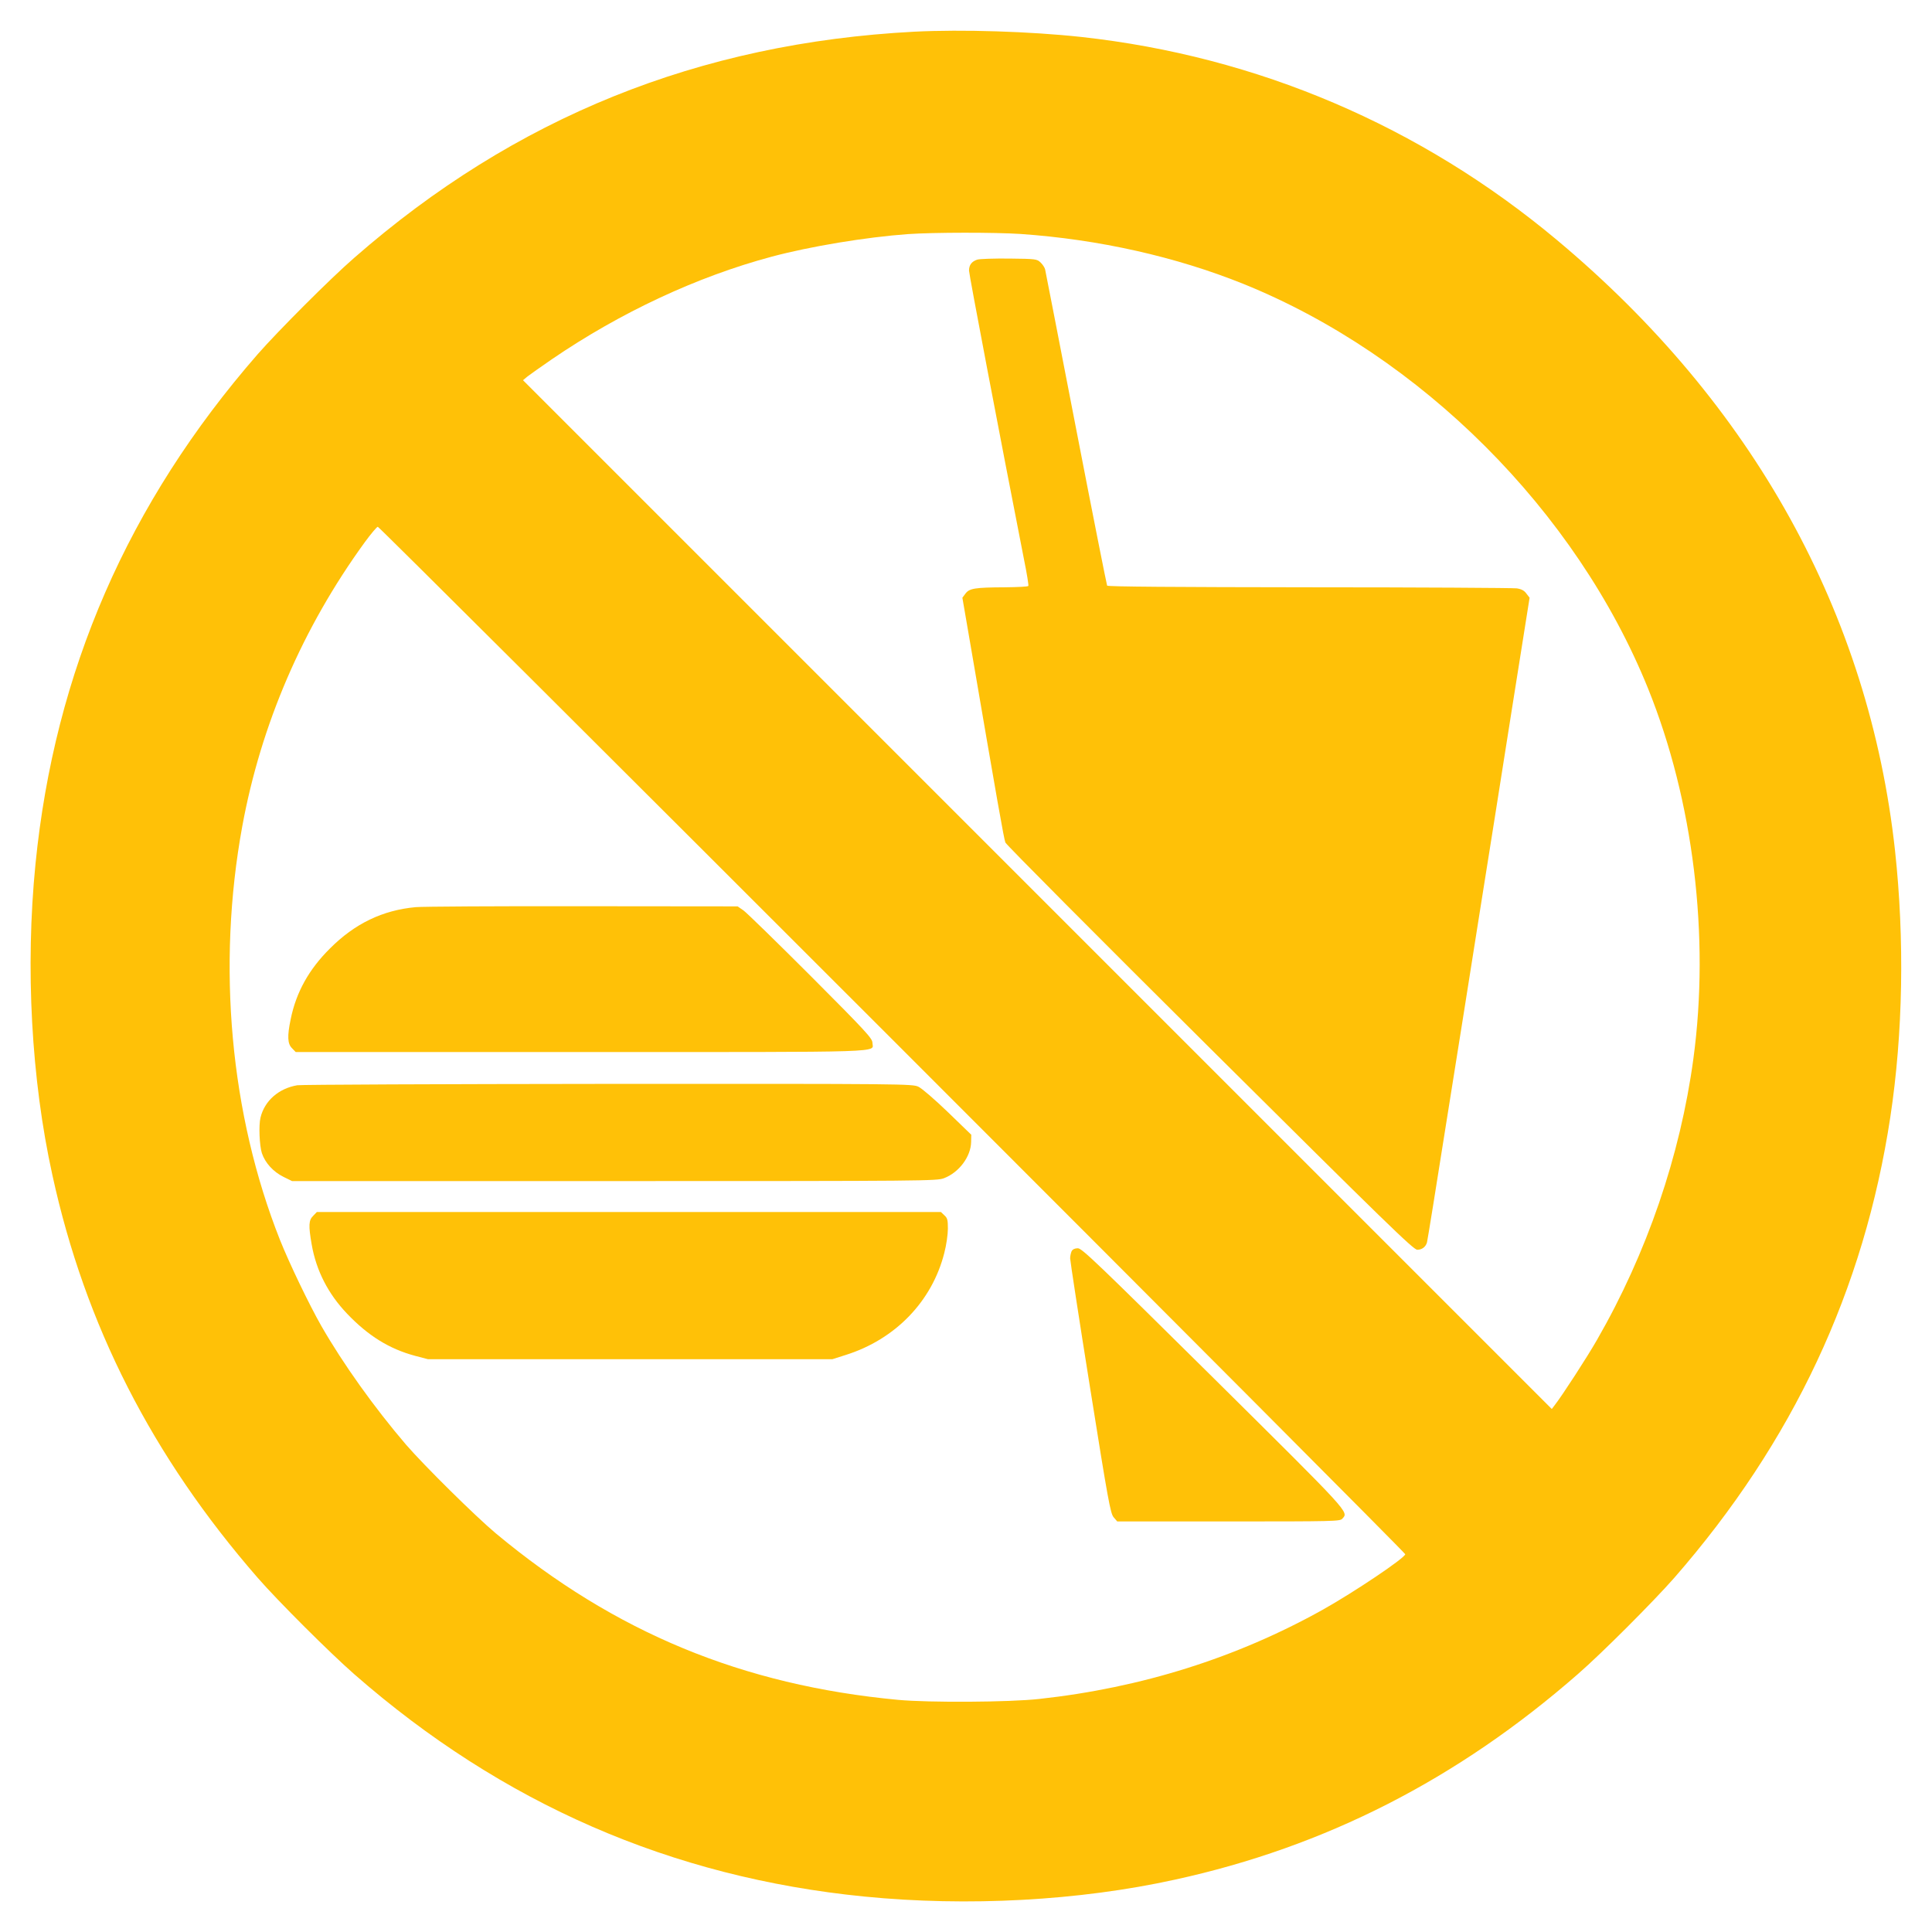 <?xml version="1.0" standalone="no"?>
<!DOCTYPE svg PUBLIC "-//W3C//DTD SVG 20010904//EN"
 "http://www.w3.org/TR/2001/REC-SVG-20010904/DTD/svg10.dtd">
<svg version="1.0" xmlns="http://www.w3.org/2000/svg"
 width="1280pt" height="1280pt" viewBox="0 0 1280 1280"
 preserveAspectRatio="xMidYMid meet">
<g transform="translate(0,1280) scale(0.1,-0.1)"
fill="#ffc107" stroke="none">
<path d="M6057 12590 c-1426 -75 -2646 -567 -3710 -1498 -159 -138 -504 -484
-640 -639 -859 -985 -1345 -2101 -1472 -3378 -68 -685 -28 -1424 112 -2060
217 -995 661 -1865 1360 -2668 134 -154 480 -499 640 -639 980 -858 2101
-1346 3378 -1473 685 -68 1424 -28 2060 112 995 217 1872 665 2668 1361 159
138 504 484 640 639 786 901 1257 1906 1431 3053 84 555 95 1175 31 1765 -172
1570 -941 2959 -2240 4045 -904 756 -1985 1217 -3150 1345 -341 37 -791 51
-1108 35z m703 -1340 c521 -36 1031 -151 1478 -331 1177 -476 2205 -1504 2681
-2681 300 -743 410 -1642 300 -2453 -87 -642 -307 -1286 -639 -1863 -64 -112
-232 -371 -280 -432 l-19 -25 -3408 3408 -3408 3408 30 25 c17 13 90 65 163
115 453 309 960 546 1453 678 257 69 628 130 904 150 173 12 576 12 745 1z
m-848 -5337 c1869 -1869 3398 -3403 3398 -3410 0 -24 -338 -251 -545 -367
-571 -319 -1202 -518 -1880 -592 -197 -22 -730 -25 -935 -6 -1031 97 -1876
446 -2665 1103 -135 113 -474 448 -596 589 -208 243 -416 534 -560 785 -81
142 -213 417 -274 570 -330 832 -419 1816 -250 2740 124 676 400 1316 812
1883 41 56 80 102 86 102 7 0 1541 -1529 3409 -3397z"/>
<path d="M6475 11080 c-37 -12 -55 -35 -55 -73 0 -24 206 -1106 364 -1912 19
-93 32 -173 29 -177 -2 -5 -73 -8 -156 -9 -198 -1 -234 -7 -260 -41 l-21 -28
52 -302 c181 -1056 223 -1296 233 -1320 6 -15 616 -628 1355 -1362 1166 -1158
1348 -1336 1374 -1336 30 0 55 18 64 48 3 9 62 375 131 812 70 437 169 1061
220 1385 52 325 147 924 211 1332 l118 743 -21 27 c-14 20 -32 30 -64 35 -24
3 -643 7 -1376 7 -883 1 -1334 4 -1338 11 -3 6 -96 474 -206 1042 -110 567
-202 1042 -205 1054 -3 12 -17 33 -31 46 -24 22 -31 23 -206 25 -100 1 -195
-2 -212 -7z"/>
<path d="M2755 6790 c-220 -20 -405 -109 -570 -275 -138 -137 -223 -289 -259
-467 -24 -114 -21 -164 9 -193 l24 -25 1888 0 c2088 0 1933 -5 1933 62 0 28
-45 77 -407 440 -225 225 -426 421 -447 436 l-39 27 -1026 1 c-564 1 -1062 -2
-1106 -6z"/>
<path d="M1970 5610 c-124 -21 -217 -103 -244 -214 -13 -52 -7 -186 9 -236 22
-65 75 -123 143 -157 l57 -28 2135 0 c2070 0 2136 1 2184 19 100 38 178 143
180 240 l1 48 -155 150 c-85 82 -173 158 -195 168 -39 19 -89 20 -2055 19
-1108 -1 -2035 -5 -2060 -9z"/>
<path d="M2075 4745 c-30 -29 -32 -64 -10 -190 30 -173 109 -327 234 -458 140
-147 280 -234 452 -280 l84 -22 1340 0 1340 0 88 28 c328 103 572 355 653 675
14 53 24 124 24 162 0 57 -3 70 -23 88 l-23 22 -2068 0 -2067 0 -24 -25z"/>
<path d="M7100 4511 c-5 -11 -10 -32 -10 -48 0 -15 59 -401 132 -857 120 -753
135 -833 156 -858 l24 -28 737 0 c702 0 739 1 754 18 42 47 65 22 -852 931
-771 763 -873 861 -900 861 -20 0 -34 -7 -41 -19z"/>
</g>
</svg>
